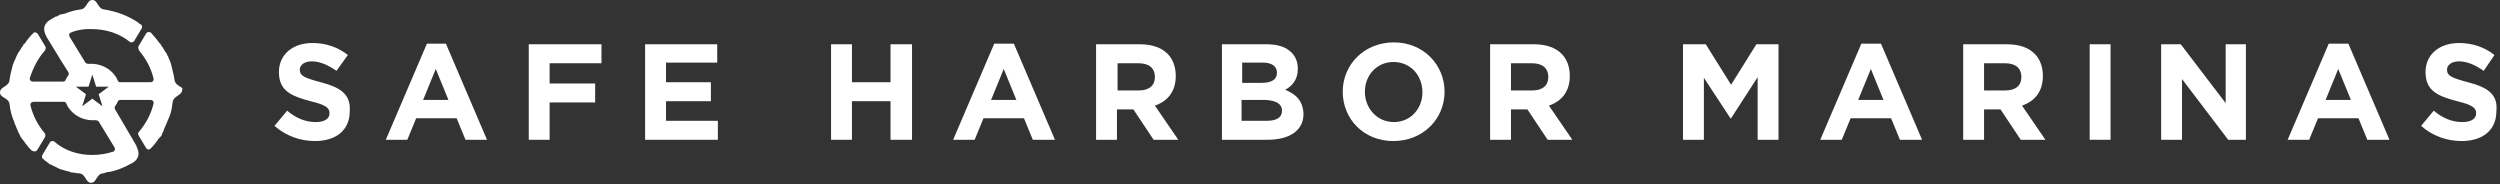 <svg width="326" height="24" viewBox="0 0 326 24" fill="none" xmlns="http://www.w3.org/2000/svg">
<rect x="0" y="0" width="326" height="24" fill="#333333" stroke="none"/>
<path d="M41.815 10.722C39.67 10.145 39.093 9.897 39.093 9.072C39.093 8.495 39.67 8 40.66 8C41.732 8 42.804 8.495 43.876 9.237L45.361 7.175C44.124 6.186 42.557 5.608 40.742 5.608C38.186 5.608 36.371 7.093 36.371 9.402C36.371 11.876 38.021 12.536 40.495 13.196C42.557 13.691 42.969 14.103 42.969 14.763C42.969 15.505 42.309 15.918 41.155 15.918C39.753 15.918 38.516 15.34 37.443 14.433L35.794 16.413C37.279 17.732 39.175 18.392 41.072 18.392C43.794 18.392 45.608 16.99 45.608 14.516C45.773 12.289 44.371 11.382 41.815 10.722Z" fill="white"/>
<path d="M55.67 5.691L50.31 18.227H53.114L54.268 15.423H59.547L60.701 18.227H63.505L58.145 5.691H55.67ZM55.175 13.031L56.825 8.99L58.474 13.031H55.175Z" fill="white"/>
<path d="M68.949 18.227H71.67V13.361H77.609V10.887H71.67V8.248H78.433V5.773H68.949V18.227Z" fill="white"/>
<path d="M86.846 13.196H92.701V10.722H86.846V8.165H93.526V5.773H84.124V18.227H93.609V15.753H86.846V13.196Z" fill="white"/>
<path d="M116.124 10.722H111.093V5.773H108.371V18.227H111.093V13.196H116.124V18.227H118.928V5.773H116.124V10.722Z" fill="white"/>
<path d="M129.649 5.691L124.289 18.227H127.093L128.247 15.423H133.526L134.68 18.227H137.567L132.206 5.691H129.649ZM129.237 13.031L130.887 8.99L132.536 13.031H129.237Z" fill="white"/>
<path d="M153.32 9.897C153.32 8.66 152.907 7.67 152.247 7.011C151.423 6.186 150.185 5.773 148.618 5.773H142.928V18.227H145.649V14.268H147.794L150.433 18.227H153.649L150.598 13.773C152.247 13.196 153.32 11.959 153.32 9.897ZM150.598 10.062C150.598 11.134 149.856 11.794 148.536 11.794H145.732V8.248H148.454C149.773 8.248 150.598 8.825 150.598 10.062Z" fill="white"/>
<path d="M167.588 11.712C168.495 11.217 169.237 10.392 169.237 8.99C169.237 8.165 168.99 7.423 168.412 6.846C167.67 6.103 166.598 5.773 165.114 5.773H159.34V18.227H165.278C168.083 18.227 169.979 17.072 169.979 14.846C169.897 13.114 168.99 12.289 167.588 11.712ZM161.979 8.165H164.701C165.856 8.165 166.516 8.66 166.516 9.485C166.516 10.392 165.773 10.804 164.536 10.804H161.979V8.165ZM167.175 14.433C167.175 15.34 166.433 15.753 165.196 15.753H161.897V13.031H165.031C166.516 13.114 167.175 13.608 167.175 14.433Z" fill="white"/>
<path d="M181.773 5.526C177.897 5.526 175.093 8.412 175.093 11.959C175.093 15.505 177.814 18.392 181.691 18.392C185.567 18.392 188.371 15.505 188.371 11.959C188.371 8.412 185.567 5.526 181.773 5.526ZM185.485 12.041C185.485 14.186 183.917 15.918 181.773 15.918C179.546 15.918 177.979 14.103 177.979 11.959C177.979 9.815 179.546 8.083 181.691 8.083C183.918 8.083 185.485 9.815 185.485 12.041Z" fill="white"/>
<path d="M204.701 9.897C204.701 8.66 204.289 7.67 203.629 7.011C202.804 6.186 201.567 5.773 200 5.773H194.31V18.227H197.031V14.268H199.176L201.815 18.227H205.031L201.98 13.773C203.629 13.196 204.701 11.959 204.701 9.897ZM201.897 10.062C201.897 11.134 201.155 11.794 199.835 11.794H197.031V8.248H199.753C201.072 8.248 201.897 8.825 201.897 10.062Z" fill="white"/>
<path d="M225.732 11.052L222.433 5.773H219.464V18.227H222.186V10.145L225.65 15.423H225.732L229.196 10.062V18.227H231.918V5.773H229.031L225.732 11.052Z" fill="white"/>
<path d="M242.722 5.691L237.361 18.227H240.165L241.32 15.423H246.598L247.753 18.227H250.639L245.278 5.691H242.722ZM242.309 13.031L243.959 8.99L245.608 13.031H242.309Z" fill="white"/>
<path d="M266.392 9.897C266.392 8.66 265.979 7.67 265.32 7.011C264.495 6.186 263.258 5.773 261.691 5.773H256V18.227H258.722V14.268H260.866L263.505 18.227H266.722L263.67 13.773C265.32 13.196 266.392 11.959 266.392 9.897ZM263.588 10.062C263.588 11.134 262.845 11.794 261.526 11.794H258.722V8.248H261.443C262.763 8.248 263.588 8.825 263.588 10.062Z" fill="white"/>
<path d="M275.217 5.773H272.495V18.227H275.217V5.773Z" fill="white"/>
<path d="M290.227 13.444L284.371 5.773H281.814V18.227H284.536V10.309L290.557 18.227H292.866V5.773H290.227V13.444Z" fill="white"/>
<path d="M303.67 5.691L298.309 18.227H301.113L302.268 15.423H307.546L308.701 18.227H311.587L306.227 5.691H303.67ZM303.258 13.031L304.907 8.99L306.557 13.031H303.258Z" fill="white"/>
<path d="M321.815 10.722C319.67 10.145 319.093 9.897 319.093 9.072C319.093 8.495 319.67 8 320.66 8C321.732 8 322.804 8.495 323.876 9.237L325.278 7.175C324.041 6.186 322.474 5.608 320.66 5.608C318.103 5.608 316.289 7.093 316.289 9.402C316.289 11.876 317.938 12.536 320.412 13.196C322.474 13.691 322.887 14.103 322.887 14.763C322.887 15.505 322.227 15.918 321.072 15.918C319.67 15.918 318.433 15.34 317.361 14.433L315.711 16.413C317.196 17.732 319.093 18.392 320.99 18.392C323.711 18.392 325.526 16.99 325.526 14.516C325.773 12.289 324.371 11.382 321.815 10.722Z" fill="white"/>
<path d="M22.763 10.474C22.68 9.814 22.515 9.237 22.351 8.577V8.495C22.268 8.33 22.268 8.165 22.186 8C22.186 7.918 22.103 7.918 22.103 7.835C22.021 7.67 22.021 7.588 21.938 7.423C21.938 7.34 21.856 7.258 21.856 7.258C21.773 7.175 21.773 7.01 21.691 6.928C21.608 6.845 21.443 6.598 21.361 6.433C21.361 6.351 21.278 6.351 21.278 6.268C21.196 6.186 21.113 6.021 21.031 5.938C21.031 5.856 20.948 5.856 20.948 5.773C20.866 5.691 20.866 5.608 20.784 5.608C20.454 5.113 20.041 4.701 19.711 4.289C19.546 4.124 19.216 4.124 19.052 4.371L18.062 6.021C17.979 6.186 18.062 6.433 18.144 6.598C19.052 7.67 19.711 8.907 20.041 10.309C20.041 10.557 19.876 10.722 19.629 10.722H15.67C15.505 10.722 15.423 10.639 15.34 10.474C15.175 10.062 14.928 9.732 14.598 9.402C13.773 8.577 12.619 8.247 11.546 8.33C11.381 8.33 11.216 8.247 11.134 8.165L9.072 4.784C8.99 4.619 8.99 4.371 9.155 4.289C9.402 4.206 9.485 4.124 9.567 4.124C9.649 4.124 9.732 4.041 9.814 4.041C10.392 3.876 10.969 3.794 11.546 3.794C11.711 3.794 11.876 3.794 11.959 3.794C13.856 3.794 15.588 4.371 16.907 5.443C17.072 5.608 17.32 5.526 17.485 5.361L18.474 3.711C18.557 3.546 18.557 3.299 18.392 3.216C18.309 3.134 18.227 3.134 18.144 3.052C18.144 3.052 18.062 3.052 18.062 2.969C16.742 2.062 15.175 1.485 13.608 1.237C12.701 1.155 12.784 0 12.041 0C11.299 0 11.381 1.155 10.474 1.237C9.732 1.32 8.99 1.567 8.33 1.814C8.33 1.814 8.33 1.814 8.247 1.814C8.082 1.814 8 1.897 7.835 1.897C7.67 1.979 7.588 2.062 7.423 2.144C7.423 2.144 7.423 2.144 7.34 2.144C7.258 2.144 7.175 2.227 7.01 2.309C6.845 2.392 6.763 2.474 6.598 2.557L6.433 2.639C5.526 3.299 5.691 4.041 6.021 4.701L6.103 4.866L7.918 7.835L8.907 9.402C8.99 9.567 8.99 9.732 8.907 9.814C8.825 9.979 8.66 10.144 8.577 10.392C8.495 10.557 8.412 10.639 8.247 10.639H4.289C4.041 10.639 3.876 10.474 3.876 10.227C4.289 8.907 4.948 7.588 5.856 6.598C5.938 6.433 6.021 6.268 5.938 6.103L4.948 4.454C4.784 4.206 4.454 4.124 4.289 4.371C3.876 4.784 3.546 5.196 3.216 5.691C3.134 5.691 3.052 5.773 3.052 5.856C3.052 5.938 2.969 5.938 2.969 6.021C2.887 6.103 2.804 6.186 2.722 6.351C2.722 6.433 2.639 6.433 2.639 6.515C2.557 6.598 2.474 6.763 2.392 6.845C2.309 7.01 2.227 7.175 2.144 7.34C2.144 7.423 2.062 7.505 2.062 7.505C2.062 7.588 1.979 7.753 1.897 7.918C1.897 8 1.814 8 1.814 8.082C1.814 8.165 1.732 8.33 1.649 8.495V8.577C1.485 9.155 1.32 9.814 1.237 10.474C1.155 11.299 0 11.299 0 12.041C0 12.784 1.072 12.701 1.237 13.526C1.32 14.433 1.567 15.258 1.897 16C1.897 16 1.897 16 1.897 16.082C1.979 16.247 2.062 16.412 2.144 16.66C2.227 16.825 2.309 17.072 2.392 17.237C2.474 17.402 2.557 17.567 2.639 17.732C2.639 17.814 2.722 17.814 2.722 17.897C2.804 17.979 2.887 18.144 2.969 18.227C2.969 18.227 2.969 18.309 3.052 18.309C3.381 18.804 3.711 19.216 4.124 19.629C4.454 19.794 4.701 19.794 4.866 19.546L5.856 17.897C5.938 17.732 5.938 17.567 5.856 17.402C4.948 16.33 4.289 15.093 3.959 13.691C3.959 13.443 4.124 13.278 4.371 13.278H8.33C8.495 13.278 8.577 13.361 8.66 13.526C8.825 13.938 9.072 14.268 9.402 14.598C10.227 15.423 11.381 15.753 12.454 15.67C12.619 15.67 12.784 15.753 12.866 15.835L14.928 19.216C15.01 19.381 15.01 19.464 14.928 19.629C14.845 19.711 14.845 19.794 14.68 19.794C13.938 20.041 13.031 20.206 12.041 20.206C10.144 20.206 8.412 19.629 7.093 18.474C6.928 18.309 6.598 18.392 6.515 18.557L5.526 20.206C5.443 20.371 5.443 20.619 5.608 20.701L5.691 20.784C5.691 20.784 5.773 20.784 5.773 20.866C5.856 20.948 6.021 21.031 6.103 21.113C6.186 21.196 6.268 21.196 6.351 21.278C6.351 21.361 6.515 21.443 6.598 21.443C6.68 21.443 6.68 21.526 6.763 21.526C6.928 21.608 7.093 21.691 7.258 21.773C7.34 21.773 7.423 21.856 7.423 21.856C7.505 21.938 7.67 21.938 7.753 22.021C7.835 22.021 7.918 22.103 8 22.103C8.082 22.103 8.247 22.186 8.33 22.186C8.412 22.186 8.495 22.268 8.577 22.268C8.66 22.268 8.825 22.351 8.907 22.351C8.99 22.351 9.072 22.351 9.155 22.433C9.32 22.515 9.485 22.515 9.649 22.515H9.732C9.897 22.598 10.144 22.598 10.309 22.598C11.216 22.68 11.134 23.835 11.876 23.835C12.619 23.835 12.536 22.68 13.443 22.598C13.526 22.598 13.608 22.598 13.691 22.515C13.773 22.515 13.856 22.515 14.021 22.433C14.103 22.433 14.103 22.433 14.186 22.433C14.351 22.433 14.433 22.351 14.598 22.351C15.258 22.186 15.918 21.938 16.577 21.608C16.577 21.608 16.99 21.361 17.237 21.278C18.309 20.619 18.144 19.794 17.814 19.134V19.052L17.237 18.062L15.01 14.268C14.928 14.103 14.928 13.938 15.01 13.856C15.093 13.691 15.258 13.526 15.34 13.278C15.423 13.113 15.505 13.031 15.67 13.031H19.629C19.876 13.031 20.041 13.196 20.041 13.443C19.711 14.845 19.052 16.082 18.144 17.155C17.979 17.32 17.979 17.485 18.062 17.649L19.052 19.299C19.216 19.546 19.464 19.546 19.629 19.381C20.041 18.969 20.371 18.557 20.701 18.062L20.784 17.979C20.866 17.897 20.866 17.897 20.948 17.814C21.031 17.732 21.113 17.649 21.113 17.485C21.196 17.32 21.278 17.155 21.361 16.99C21.361 16.99 21.361 16.99 21.361 16.907C21.443 16.742 21.526 16.495 21.608 16.33C21.691 16.165 21.773 16 21.856 15.753C21.938 15.588 22.021 15.34 22.103 15.175C22.351 14.598 22.433 13.938 22.515 13.278C22.68 12.454 23.753 12.454 23.753 11.711C24 11.299 22.928 11.299 22.763 10.474ZM13.361 13.856L12.041 12.866L10.722 13.856L11.216 12.289L9.897 11.299H11.546L12.041 9.732L12.536 11.299H14.186L12.866 12.289L13.361 13.856Z" fill="white"/>
</svg>
